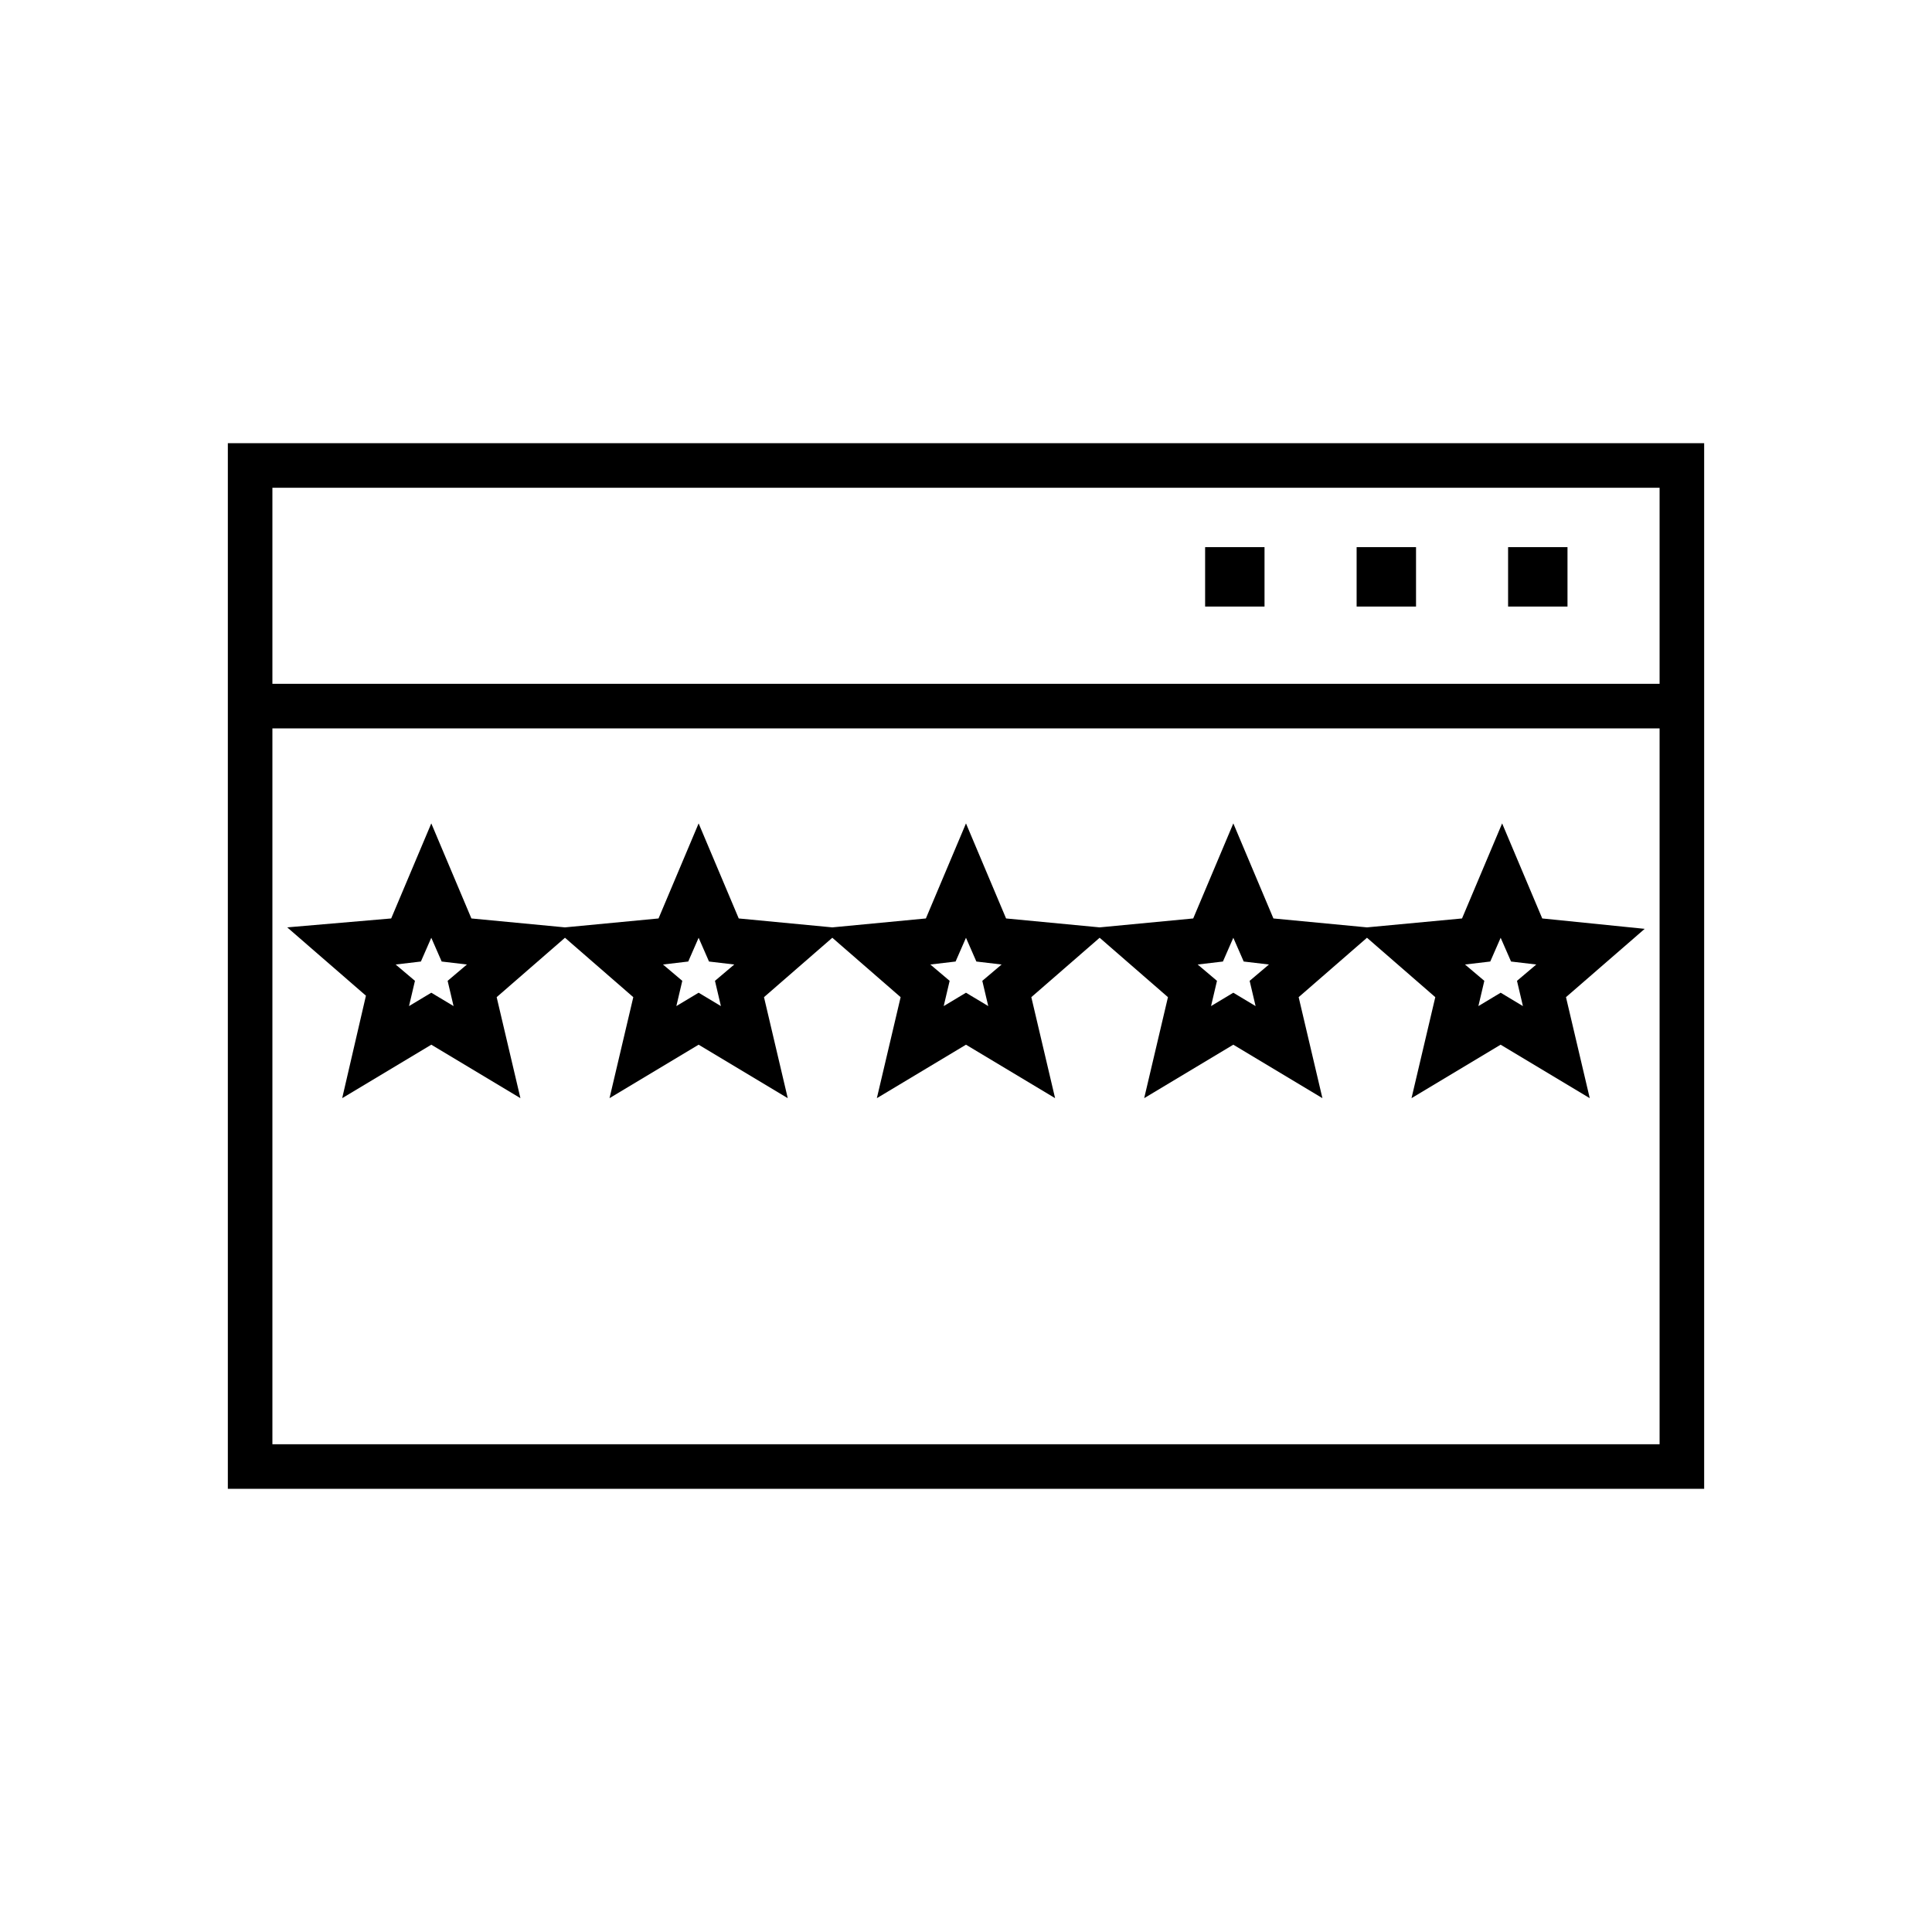 <?xml version="1.0" encoding="UTF-8"?>
<!-- Uploaded to: SVG Repo, www.svgrepo.com, Generator: SVG Repo Mixer Tools -->
<svg fill="#000000" width="800px" height="800px" version="1.1" viewBox="144 144 512 512" xmlns="http://www.w3.org/2000/svg">
 <g>
  <path d="m552.71 387.4-10.629-25.191-10.629 25.191-25.188 2.363-24.797-2.363-10.625-25.191-10.629 25.191-24.797 2.363-24.797-2.363-10.625-25.191-10.629 25.191-24.797 2.363-24.797-2.363-10.629-25.191-10.629 25.191-24.793 2.363-24.797-2.363-10.629-25.191-10.629 25.191-27.551 2.363 20.859 18.105-6.293 27.156 23.617-14.168 23.617 14.168-6.297-26.766 18.105-15.742 18.105 15.742-6.301 26.766 23.617-14.168 23.617 14.168-6.297-26.766 18.105-15.742 18.105 15.742-6.301 26.766 23.617-14.168 23.617 14.168-6.297-26.766 18.105-15.742 18.105 15.742-6.301 26.766 23.617-14.168 23.617 14.168-6.297-26.766 18.105-15.742 18.105 15.742-6.301 26.766 23.617-14.168 23.617 14.168-6.297-26.766 20.859-18.105zm-288.51 23.223-5.906-3.543-5.902 3.543 1.574-6.691-5.117-4.328 6.691-0.789 2.754-6.297 2.754 6.297 6.691 0.789-5.113 4.328zm70.848 0-5.906-3.543-5.902 3.543 1.574-6.691-5.117-4.328 6.691-0.789 2.754-6.297 2.754 6.297 6.691 0.789-5.113 4.328zm70.848 0-5.902-3.543-5.902 3.543 1.574-6.691-5.117-4.328 6.691-0.789 2.754-6.297 2.754 6.297 6.691 0.789-5.117 4.328zm70.848 0-5.902-3.543-5.902 3.543 1.574-6.691-5.117-4.328 6.691-0.789 2.754-6.297 2.754 6.297 6.691 0.789-5.117 4.328zm70.848 0-5.902-3.543-5.902 3.543 1.574-6.691-5.117-4.328 6.691-0.789 2.754-6.297 2.754 6.297 6.691 0.789-5.117 4.328z"/>
  <path d="m204.38 538.55h391.24v-277.1h-391.24zm11.809-11.809v-189.71h367.62v189.71zm367.62-253.48v51.957h-367.62v-51.957z"/>
  <path d="m463.37 289h15.742v15.742h-15.742z"/>
  <path d="m503.52 289h15.742v15.742h-15.742z"/>
  <path d="m543.66 289h15.742v15.742h-15.742z"/>
 </g>
</svg>